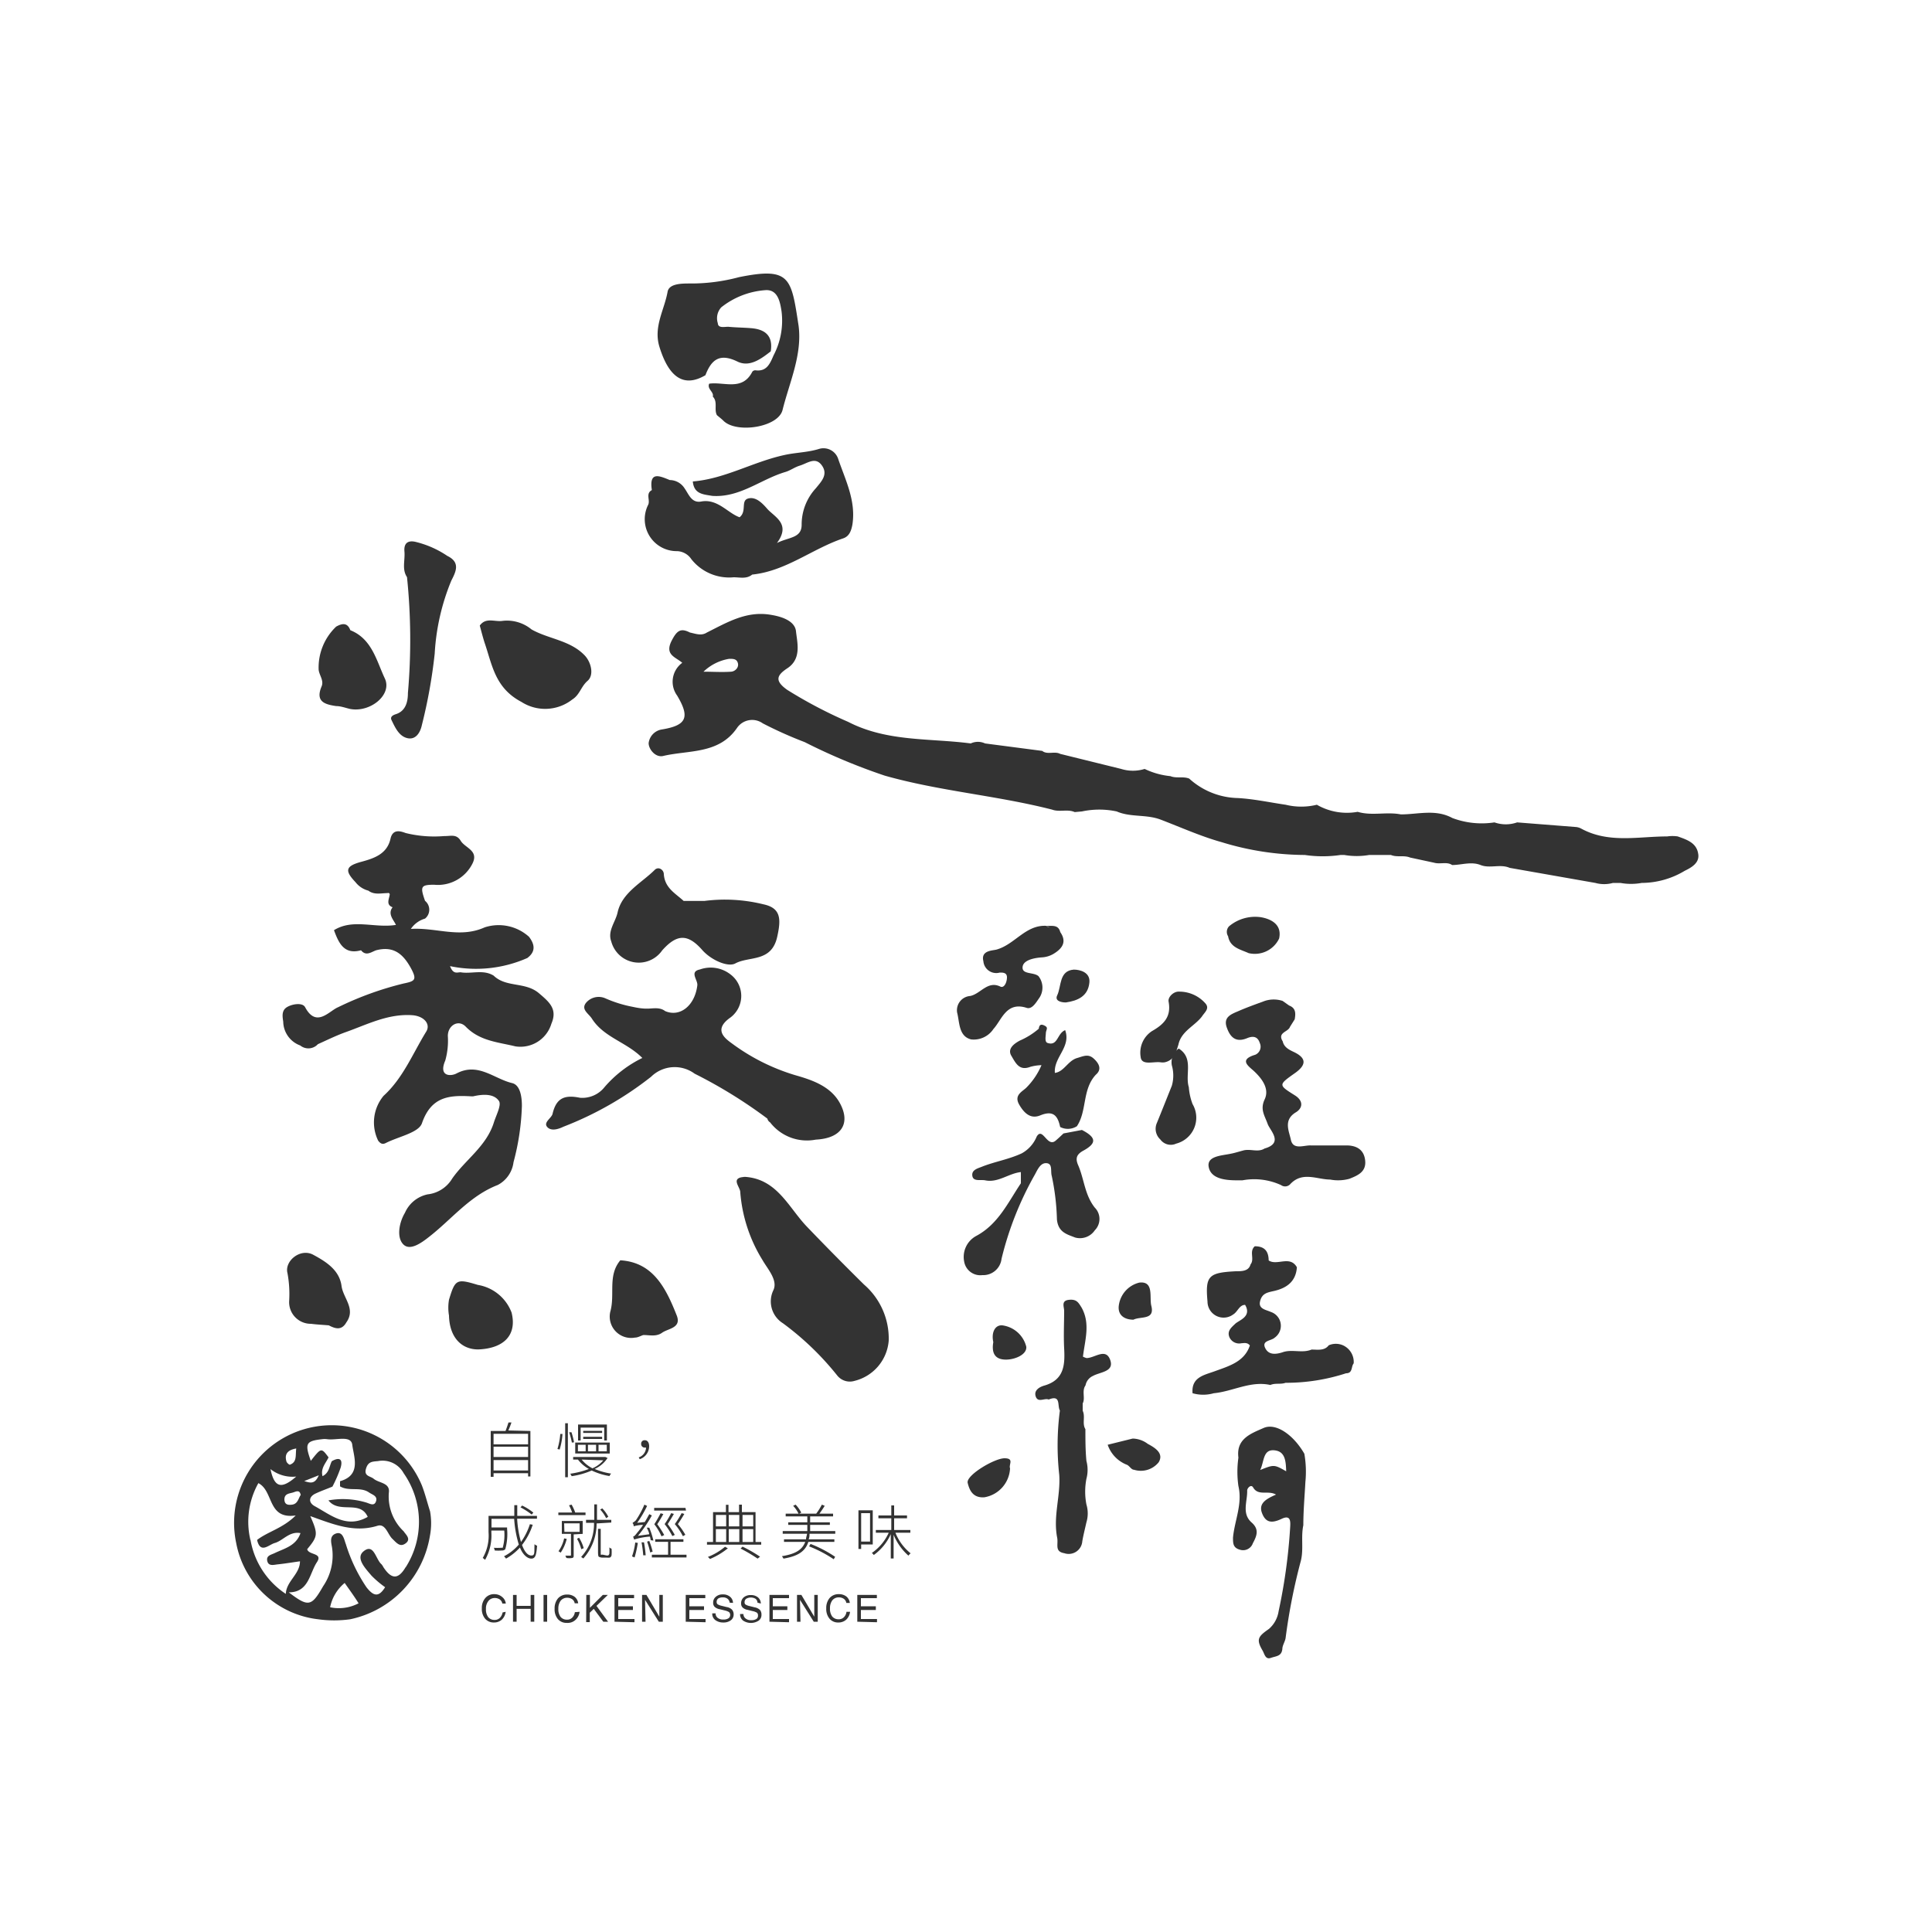 <svg id="圖層_1" data-name="圖層 1" xmlns="http://www.w3.org/2000/svg" viewBox="0 0 150 150"><defs><style>.cls-1{fill:#333;}</style></defs><path class="cls-1" d="M98.18,89.17c1.51-.43.42-1.4.24-1.91-.24-.67-.6-1.12-.23-1.91s-.16-1.55-.8-2.16c-.41-.39-1.27-.9.07-1.3a.68.68,0,0,0,.35-.91c-.18-.57-.6-.54-1-.37-.86.35-1.29-.08-1.55-.8-.33-.87.37-1.08.94-1.33s1.32-.52,2-.77a2.24,2.24,0,0,1,1.38,0l.51.36c.53.2.51.62.43,1.07l-.37.59c-.13.4-1,.42-.56,1.12.1.45.47.64.85.82,1,.47,1,1,.12,1.63-1.33.94-1.32.93,0,1.76.66.43.59,1,0,1.33-.92.6-.48,1.42-.34,2.09.17.83,1,.43,1.54.45.92,0,1.85,0,2.77,0,.72,0,1.36.27,1.46,1.16s-.57,1.17-1.22,1.43a3.3,3.3,0,0,1-1.5.06c-1,0-2.14-.65-3.08.34a.54.54,0,0,1-.73.09,5,5,0,0,0-3-.37c-.13,0-.27,0-.41,0-.88,0-2-.1-2.2-1s1-.91,1.73-1.07c.31-.06.61-.16.92-.24C97.06,89.16,97.66,89.5,98.18,89.17Z"/><path class="cls-1" d="M100.69,98.39c-.08,1.16-.86,1.65-1.86,1.86-.49.11-.86.2-1,.79s.47.65.84.82a1.13,1.13,0,0,1,.29,2c-.27.25-1,.21-.74.78s.81.52,1.33.36c.74-.28,1.54.09,2.28-.22.47,0,1,.11,1.33-.33a1.38,1.38,0,0,1,1.11,0,1.42,1.42,0,0,1,.83,1.4c-.21.25-.06.77-.59.77a15,15,0,0,1-4.7.74c-.38.14-.79,0-1.18.17-1.54-.34-2.91.5-4.39.64a3,3,0,0,1-1.65,0c-.11-1.26.92-1.41,1.73-1.71,1.13-.41,2.3-.74,2.72-2-.2-.25-.45-.18-.66-.17a.83.83,0,0,1-.92-.45c-.22-.5.15-.78.44-1.06s1.31-.55.77-1.47c-.45,0-.57.53-.92.74a1.25,1.25,0,0,1-2-1c-.18-2,.08-2.24,2.2-2.35.46,0,1,0,1.14-.53.34-.42-.13-1,.33-1.41.77,0,1.07.39,1.08,1.1C99.15,98.3,100.15,97.44,100.69,98.39Z"/><path class="cls-1" d="M81.42,108.66c-.31-.14-.82.27-1-.22s.28-.76.68-.87c1.53-.45,1.59-1.61,1.52-2.9-.05-1,0-1.93,0-2.9,0-.31-.25-.78.36-.85s.75.21,1,.61c.69,1.25.25,2.53.1,3.8a1.32,1.32,0,0,0,.28.11c.63,0,1.48-.81,1.83.13s-.77.94-1.34,1.26a1,1,0,0,0-.57.73c-.31.43,0,1-.22,1.4v.57c.22.46-.06,1,.21,1.43,0,.83,0,1.65.08,2.47a2.69,2.69,0,0,1,0,1.38,5.22,5.22,0,0,0,0,2,2.4,2.4,0,0,1,0,1.38c-.11.49-.24,1-.32,1.47a1.06,1.06,0,0,1-1.4.93c-.77-.13-.45-.68-.55-1.2-.33-1.66.27-3.23.16-4.88a20.69,20.69,0,0,1,.05-5C82.07,109.15,82.4,108.26,81.42,108.66Z"/><path class="cls-1" d="M37.13,104.77c-1.3,0-2.23-.93-2.27-2.63a3.61,3.61,0,0,1,0-1.23c.48-1.59.59-1.65,2.24-1.15a3.39,3.39,0,0,1,2.62,2.15C40.15,103.65,39.13,104.69,37.13,104.77Z"/><path class="cls-1" d="M90.41,82.48a1.29,1.29,0,0,1-.28,0c-.56-.09-1.5.28-1.57-.42a2,2,0,0,1,.87-2c.91-.52,1.52-1.1,1.3-2.29-.07-.36.39-.8.8-.78a2.7,2.7,0,0,1,2.08.94c.31.39-.09.67-.3,1-.58.75-1.6,1.13-1.82,2.18C91.31,81.66,91.19,82.32,90.41,82.48Z"/><path class="cls-1" d="M91.52,81.41c1.18.75.47,2,.78,3a4.63,4.63,0,0,0,.29,1.31,2.08,2.08,0,0,1-1.27,3.07,1,1,0,0,1-1.23-.32,1.12,1.12,0,0,1-.28-1.26c.41-1,.78-1.94,1.17-2.91a2.87,2.87,0,0,0,0-1.59A1.29,1.29,0,0,1,91.52,81.41Z"/><path class="cls-1" d="M95.42,71.92a3.15,3.15,0,0,1,2.46-.71c.67.11,1.69.49,1.43,1.66A2.09,2.09,0,0,1,96.94,74c-.6-.28-1.44-.42-1.59-1.31A.63.63,0,0,1,95.42,71.92Z"/><path class="cls-1" d="M87.94,111.69a2,2,0,0,1,1.17.41c.56.3,1.27.73.85,1.43a1.78,1.78,0,0,1-1.92.58c-.21,0-.36-.32-.56-.39A2.55,2.55,0,0,1,86,112.17Z"/><path class="cls-1" d="M78.42,114a2.39,2.39,0,0,1-2,2.25c-.87.06-1.15-.53-1.29-1.12s2.08-1.91,2.86-1.91S78.3,113.71,78.42,114Z"/><path class="cls-1" d="M88,102.46c-.7,0-1.22-.35-1.14-1.07a2.11,2.11,0,0,1,1.6-1.81c1.16-.13.76,1.16.93,1.81C89.67,102.51,88.56,102.18,88,102.46Z"/><path class="cls-1" d="M77.12,104.2c-.18-.8.18-1.43.82-1.28a2.21,2.21,0,0,1,1.74,1.64c.06.6-.86,1-1.58,1C77.12,105.56,77,104.89,77.12,104.2Z"/><path class="cls-1" d="M82.75,77.83c-.41,0-.87-.14-.67-.55.34-.71.13-1.91,1.29-2,.48,0,1.29.21,1.21,1C84.48,77.34,83.68,77.7,82.75,77.83Z"/><path class="cls-1" d="M34.73,43.16h0a7.56,7.56,0,0,0-2.39-1.07c-.58-.16-1,0-.94.72s-.21,1.38.2,2a47.48,47.48,0,0,1,.07,9c0,.56-.11,1.38-.94,1.64-.18.06-.47.18-.33.46.28.58.58,1.25,1.23,1.4s1-.44,1.12-1a40.26,40.26,0,0,0,1-5.56,17.33,17.33,0,0,1,1.29-5.67C35.4,44.38,35.76,43.66,34.73,43.16Z"/><path class="cls-1" d="M45.38,50.87c-1.14-1.17-2.78-1.25-4.11-2a3,3,0,0,0-2.3-.66c-.59.07-1.26-.29-1.72.36h0c.12.44.23.88.37,1.32.6,1.74.8,3.52,2.87,4.61a3.41,3.41,0,0,0,3.94-.19c.59-.37.67-1,1.19-1.45S45.9,51.4,45.38,50.87Z"/><path class="cls-1" d="M67.08,99.73c-1.5-1.48-3-3-4.43-4.49s-2.31-3.71-4.82-3.87a.71.71,0,0,0-.35.17.63.63,0,0,1,.35-.17c-1.11.07-.44.69-.36,1.13a11.7,11.7,0,0,0,1.73,5.33c.39.69,1.22,1.57.84,2.35a2,2,0,0,0,.75,2.56A22.29,22.29,0,0,1,65,106.79a1.25,1.25,0,0,0,1.35.42A3.5,3.5,0,0,0,69,104.08,5.55,5.55,0,0,0,67.08,99.73Z"/><path class="cls-1" d="M65.21,85.65c-.74-1.36-2.27-1.83-3.49-2.18A15.91,15.91,0,0,1,56.81,81c-.6-.43-1.4-1.09-.1-2a2.09,2.09,0,0,0,0-3.35,2.49,2.49,0,0,0-2.37-.38c-.84.17-.15.81-.2,1.23-.19,1.57-1.34,2.5-2.5,2-.44-.34-1-.18-1.43-.19h0c-.36,0-.73-.06-1.09-.14A9.7,9.7,0,0,1,47,77.51a1.28,1.28,0,0,0-1.51.36c-.39.51.2.81.46,1.21.93,1.47,2.69,1.82,3.92,3.06a9.2,9.2,0,0,0-2.94,2.27,2.2,2.2,0,0,1-1.9.82c-1.18-.24-1.84,0-2.13,1.25-.08.33-.71.65-.43,1s.82.22,1.27,0a26.31,26.31,0,0,0,6.81-3.88,2.61,2.61,0,0,1,3.38-.24,37.35,37.35,0,0,1,5.65,3.49.45.45,0,0,0,.21.29,3.61,3.61,0,0,0,3.55,1.34C65.35,88.38,66.06,87.21,65.21,85.65Z"/><path class="cls-1" d="M51.41,73.79c1.15-1.29,2-1.31,3.14,0,.71.78,2,1.33,2.56,1,1.08-.57,2.81-.06,3.24-2.09.29-1.32.3-2.2-1.08-2.49a12.46,12.46,0,0,0-4.59-.26h-1.6c-.64-.59-1.46-1-1.54-2.07,0-.36-.42-.63-.71-.34-1,1-2.54,1.76-2.88,3.3-.16.75-.8,1.43-.49,2.26A2.21,2.21,0,0,0,51.41,73.79Z"/><path class="cls-1" d="M65.07,35.61a1.2,1.2,0,0,0-1.5-.75c-.88.27-1.79.27-2.68.47-2.43.53-4.62,1.85-7.1,2.05.09,1,.84,1,1.51,1.12,2.15.15,3.78-1.3,5.69-1.86.37-.11.71-.37,1.11-.49.61-.19,1.22-.72,1.72,0s-.09,1.27-.47,1.75a4.15,4.15,0,0,0-1.11,2.84c0,1.06-1,.95-1.92,1.42,1.09-1.46-.14-2-.72-2.62-.36-.41-.88-1-1.5-.84s-.09,1-.68,1.46c-.91-.32-1.68-1.43-2.94-1.23-.78.17-1-.55-1.32-1A1.38,1.38,0,0,0,52,37.27c-.79-.32-1.62-.71-1.39.78-.5.27-.12.76-.28,1.13a2.48,2.48,0,0,0,2.25,3.61,1.4,1.4,0,0,1,1.1.63,3.74,3.74,0,0,0,3.28,1.4c.49,0,1,.15,1.44-.21h0c2.62-.27,4.66-2,7.06-2.81.48-.16.63-.59.72-1.07C66.47,38.87,65.63,37.26,65.07,35.61Z"/><path class="cls-1" d="M26.52,99.86c-.16-1.25-1.2-1.9-2.2-2.44s-2.25.49-2,1.43a8.89,8.89,0,0,1,.13,2.17,1.68,1.68,0,0,0,1.7,1.76c.45.06.92.08,1.38.12.51.27,1,.41,1.36-.23h0C27.64,101.62,26.65,100.79,26.52,99.86Z"/><path class="cls-1" d="M82.32,72.37c-.16-.63-.68-.45-1.11-.49l.29.13a.7.7,0,0,1-.29-.13c-1.6-.07-2.44,1.47-3.86,1.85-.33.08-1.21.07-1,.9a1,1,0,0,0,1.27.88c.26,0,.58,0,.56.41s-.24.81-.51.68c-1-.49-1.54.58-2.36.73a1.11,1.11,0,0,0-1,1.28c.2.76.11,1.85,1.09,2.09a1.83,1.83,0,0,0,1.73-.81c.65-.71,1-2.15,2.58-1.64.43.14.75-.45,1-.8a1.44,1.44,0,0,0-.08-1.66h0c-.38-.34-1.34-.1-1.23-.76.09-.49.88-.66,1.5-.7a2,2,0,0,0,.89-.27C82.45,73.66,82.86,73.15,82.32,72.37Z"/><path class="cls-1" d="M52.54,102.13C51.7,100,50.7,98,48.16,97.85c-1,1.2-.39,2.64-.78,4a1.66,1.66,0,0,0,1.92,2c.22,0,.43-.13.65-.2.49,0,1,.15,1.46-.18S52.93,103.11,52.54,102.13Z"/><path class="cls-1" d="M84.94,82.21c-.44-.42-.81-.21-1.33-.06-.71.22-1,1.06-1.71,1.15-.1-1.22,1.27-2,.8-3.32-.63.25-.56,1.25-1.35,1-.26-.07-.16-.48-.15-.76s.22-.42-.08-.58-.43-.08-.47.23a5.76,5.76,0,0,1-1.47.92c-.39.21-1,.61-.66,1.18s.61,1.19,1.47.86a3.47,3.47,0,0,1,.87-.13,5.53,5.53,0,0,1-1.16,1.73c-.31.32-1,.58-.57,1.33s.94,1.12,1.63.84c1-.41,1.36,0,1.55.9a1.31,1.31,0,0,0,1.3-.06c.8-1.2.4-2.85,1.47-4C85.54,83.05,85.37,82.61,84.94,82.21Z"/><path class="cls-1" d="M85,93.76c-.79-1-.82-2.21-1.29-3.29-.22-.51-.16-.84.43-1.15,1-.56,1-1-.14-1.59L82.57,88c-.2.19-.4.38-.61.56-.66.56-1-1.1-1.47-.32a2.62,2.62,0,0,1-1.17,1.31c-1,.46-2,.62-3,1-.37.16-.89.25-.83.73s.65.29,1,.36c1,.21,1.82-.54,2.77-.64l0,.87h0c-1,1.49-1.75,3.17-3.47,4.09a1.85,1.85,0,0,0-.93,2A1.27,1.27,0,0,0,76.27,99a1.43,1.43,0,0,0,1.49-1.27,25.28,25.28,0,0,1,2.59-6.54c.23-.43.45-.93.92-.88s.28.63.39,1a18.34,18.34,0,0,1,.4,3.37c.1,1,.78,1.15,1.41,1.4A1.39,1.39,0,0,0,85,95.52,1.25,1.25,0,0,0,85,93.76Z"/><path class="cls-1" d="M41.84,77.11c-1.06-.9-2.54-.42-3.51-1.36-.79-.49-1.66-.14-2.49-.25-.27-.07-.62.25-.9-.49a9.86,9.86,0,0,0,6-.63c.67-.5.58-1.06.13-1.65A3.52,3.52,0,0,0,37.63,72c-1.94.87-3.73,0-5.73.12A2,2,0,0,1,33,71.32a.89.89,0,0,0,0-1.38c-.4-1.13-.31-1.24.69-1.25a3,3,0,0,0,3-1.66c.49-1-.58-1.19-.92-1.75s-.8-.35-1.26-.37a9.29,9.29,0,0,1-3-.23c-.32-.11-1-.4-1.19.43-.26,1.18-1.24,1.52-2.23,1.79-1.24.33-1.37.67-.49,1.59a1.86,1.86,0,0,0,1,.66c.46.35,1,.19,1.49.19h0a.12.12,0,0,1,.17.1c-.05.37-.31.8.22,1-.41.53.1,1,.26,1.37-1.66.27-3.33-.51-4.81.41.37,1,.78,1.92,2.1,1.56.39.48.78.14,1.17,0,1.32-.34,2.07.23,2.71,1.4.49.91.29,1-.58,1.18a25.1,25.1,0,0,0-5.08,1.84c-.7.29-1.69,1.63-2.56,0-.2-.38-1-.26-1.42,0s-.34.73-.28,1.12a2,2,0,0,0,1.32,1.85,1,1,0,0,0,1.37-.1c.69-.31,1.38-.65,2.09-.91,1.71-.6,3.33-1.47,5.24-1.34.92.07,1.43.69,1.09,1.26-1.05,1.7-1.8,3.62-3.32,5a3.23,3.23,0,0,0-.42,3.48c.14.18.3.33.58.19,1-.51,2.56-.8,2.82-1.54.72-2.09,2.13-2.19,3.84-2.09,0,0,.08,0,.13,0,.73-.17,1.6-.23,2,.35.23.31-.21,1.11-.39,1.69-.58,1.84-2.2,2.87-3.23,4.34a2.55,2.55,0,0,1-1.91,1.23,2.48,2.48,0,0,0-1.76,1.43c-.45.75-.66,1.89-.14,2.44s1.41-.09,2.05-.6c1.74-1.36,3.13-3.16,5.3-4a2.32,2.32,0,0,0,1.22-1.77,18.92,18.92,0,0,0,.65-4.37c0-.71-.13-1.62-.76-1.77-1.4-.33-2.64-1.63-4.31-.75-.45.24-1.42.25-.88-1a5.67,5.67,0,0,0,.2-1.91c0-.82.82-1.31,1.39-.72,1.09,1.12,2.51,1.2,3.86,1.53a2.51,2.51,0,0,0,2.79-1.76C43.3,78.34,42.65,77.8,41.84,77.11Z"/><path class="cls-1" d="M29.88,52.68c-.65-1.38-1-3.08-2.68-3.75-.23-.62-.65-.53-1.1-.28h0A4.38,4.38,0,0,0,24.74,52c.05.44.42.83.23,1.29-.5,1.18.24,1.4,1.13,1.53.36,0,.72.14,1.07.22C28.74,55.35,30.47,53.94,29.88,52.68Z"/><path class="cls-1" d="M131.84,66.25c-.14-.83-.91-1.07-1.58-1.31a2.79,2.79,0,0,0-.82,0c-2.24,0-4.54.56-6.68-.61a1.1,1.1,0,0,0-.39-.12l-4.58-.36a2.66,2.66,0,0,1-1.76,0,6.47,6.47,0,0,1-3.27-.34c-1.31-.71-2.66-.28-4-.28-1.11-.22-2.25.13-3.35-.2a4.67,4.67,0,0,1-3.17-.55,5.08,5.08,0,0,1-2.42,0c-1.24-.18-2.47-.45-3.72-.52a5.79,5.79,0,0,1-3.77-1.51c-.47-.19-1,0-1.46-.19a6,6,0,0,1-2-.56,3.05,3.05,0,0,1-1.82,0l-4.74-1.17c-.43-.23-1,.09-1.39-.23l-4.44-.58a1.31,1.31,0,0,0-1.11,0c-3.2-.42-6.49-.11-9.53-1.68a35.43,35.43,0,0,1-4.72-2.48c-1-.71-.81-1.13,0-1.67,1.14-.74.77-2,.68-2.88-.08-.76-1-1.12-1.92-1.27-1.9-.34-3.4.57-5,1.37-.43.28-.87.09-1.31,0-.71-.36-1-.17-1.4.59-.61,1.15.28,1.3.8,1.76a1.82,1.82,0,0,0-.4,2.54c1,1.68.77,2.32-1.21,2.64a1.22,1.22,0,0,0-1,1.06c0,.45.5,1.11,1.1,1,2-.48,4.34-.12,5.76-2.18a1.42,1.42,0,0,1,2-.36,31.53,31.53,0,0,0,3.26,1.46,46.27,46.27,0,0,0,6.21,2.6c4.27,1.21,8.71,1.54,13,2.64.57.21,1.19-.06,1.75.19L84,63a6.47,6.47,0,0,1,2.7,0c1.08.47,2.28.21,3.4.63,1.57.6,3.15,1.31,4.73,1.75a22.31,22.31,0,0,0,6.48,1,9.52,9.52,0,0,0,2.77,0h.29a5.68,5.68,0,0,0,1.93,0h1.69c.48.2,1,0,1.49.2l1.86.4c.46.14,1-.1,1.4.18.74,0,1.48-.29,2.21,0s1.53-.1,2.26.22l6.65,1.17a2.55,2.55,0,0,0,1.37,0h.58a4.58,4.58,0,0,0,1.65,0,6.52,6.52,0,0,0,3.34-.94C131.29,67.37,132,67,131.84,66.25ZM56.76,52.15c-.71.05-1.42,0-2.14,0a3.74,3.74,0,0,1,2-1c.31,0,.58,0,.67.34S57.07,52.13,56.76,52.15Z"/><path class="cls-1" d="M33.39,117.34c-.21-.65-.37-1.32-.63-2a7.58,7.58,0,0,0-14.42,4.47,7.33,7.33,0,0,0,6.36,5.91,9,9,0,0,0,2.49,0,7.93,7.93,0,0,0,6.19-6.48A5.22,5.22,0,0,0,33.39,117.34ZM25,111.74a1.44,1.44,0,0,1,.41,0c.69.1,1.84-.33,1.94.43.11.92.73,2.36-.95,2.83,0,0,0,.26,0,.4.7.42,1.58,0,2.26.48.25.17.68.27.53.69s-.52.14-.81.07a6.3,6.3,0,0,0-2.88-.15c.84,1.07,2.45-.06,3.05,1.28-1.63.93-2.85-.14-4.11-.83-.5-.27-.5-.74.1-1,.41-.19.84-.34,1.27-.52a10.67,10.67,0,0,0,.64-1.48c.19-.67-.11-.83-.69-.49-.2.39-.19.9-.72,1.16-.16-.61.25-1,.47-1.46-.57-.76-.57-.76-1.38.27C23.65,112.07,23.75,111.88,25,111.74Zm-.25,2.8c-.3.71-.65.6-1.13.45Zm-1.42,1.55c-.17.27-.22.67-.65.73s-.58-.08-.6-.39c0-.51.44-.46.75-.58S23.29,115.75,23.35,116.09ZM23,112.46c-.07.56.07,1.06-.5,1.26-.06,0-.23-.15-.26-.25C22.08,112.92,22.3,112.58,23,112.46Zm0,2.18c-1.15,1-1.7.87-2-.58A2.76,2.76,0,0,0,23,114.64Zm-3.56,4.92a6.13,6.13,0,0,1,.62-4.41c1.21.62.68,2.83,2.9,2.51-1,1-2.16,1.25-3,1.9.26,1.11.9.37,1.37.24.66-.19,1.13-.93,2-.77-.34,1-1.26,1.19-2,1.55-.29.14-.67.19-.58.61s.48.31.78.27c.59-.06,1.18-.16,1.76-.24h0c0,1-1.06,1.54-1.1,2.53A6.3,6.3,0,0,1,19.45,119.56Zm6.19,5.23a3.28,3.28,0,0,1,1.13-1.89c.37.53.72,1,1.08,1.58A3.29,3.29,0,0,1,25.64,124.79Zm5.86-3.11c-.59,1-1.12.91-1.72,0a1.3,1.3,0,0,0-.15-.23c-.46-.39-.59-1.67-1.4-1-.63.53.16,1.33.62,1.88a7.74,7.74,0,0,0,1.06.9c-.49.79-.89.72-1.45,0a12.58,12.58,0,0,1-1.6-3.35c-.13-.33-.22-1-.76-.82s-.37.72-.31,1.09a4.22,4.22,0,0,1-.69,3c-.91,1.59-1.14,1.64-2.67.48,1.56,0,1.6-1.46,2.19-2.35.48-.73-.65-.53-.76-1,.83-1,.86-1.17.24-2.57,1.75.62,3.38,1.32,5.22.75.62-.19.79.66,1.14,1s.61.69,1.05.36,0-.68-.16-.93a3.72,3.72,0,0,1-1.15-3c.11-.78-.76-.73-1.18-1.08-.25-.21-.76-.19-.6-.76s.48-.57.93-.61a1.87,1.87,0,0,1,2,.94A6.57,6.57,0,0,1,31.5,121.68Z"/><path class="cls-1" d="M62,25.28c-.57-3.71-.63-4.57-4.63-3.76a14.33,14.33,0,0,1-3.81.49c-.62,0-1.62,0-1.73.65-.25,1.4-1.1,2.7-.64,4.24.74,2.43,1.92,3.21,3.58,2.23.46-1.21,1.11-1.73,2.48-1.06.94.46,1.82-.19,2.59-.79.19-1.19-.41-1.71-1.52-1.8-.59-.05-1.19-.05-1.78-.11-.3,0-.79.13-.81-.28A1.25,1.25,0,0,1,56,23.86a6.21,6.21,0,0,1,3.4-1.33c1-.09,1.17.94,1.28,1.65a5.8,5.8,0,0,1-.62,3.41c-.27.62-.52,1.28-1.41,1.16a.29.29,0,0,0-.24.11c-.78,1.53-2.2.76-3.35.93-.18.42.39.64.28,1,.41.41.08,1,.32,1.44.17.15.35.28.51.44,1,1,4.26.52,4.59-.85C61.29,29.69,62.3,27.53,62,25.28Z"/><path class="cls-1" d="M101.27,112.87c-.83-1.45-2.2-2.43-3.17-2s-2.14.83-1.95,2.3a7.79,7.79,0,0,0,0,2.21c.33,1.39-.3,2.68-.42,4,0,.45,0,.79.54.94a.8.8,0,0,0,1-.5c.3-.56.52-1.07-.09-1.61-.8-.7-.32-1.65-.35-2.49,0-.18.3-.51.46-.24.4.7,1.16.2,1.78.56-.73.32-1.38.66-1.09,1.43s.77.81,1.53.45.68.3.65.78a43,43,0,0,1-.89,6.4,2.27,2.27,0,0,1-.75,1.37c-.85.59-1,.81-.5,1.67.15.24.21.73.64.58s.83-.12.9-.68c0-.31.23-.6.26-.91a45.9,45.9,0,0,1,1.17-5.92c.24-.91,0-1.87.2-2.79,0-1.12.1-2.24.16-3.36A8.11,8.11,0,0,0,101.27,112.87Zm-3.43,1.26c.32-.64.2-1.6,1.08-1.53s.91.86.94,1.63C98.92,113.7,98.92,113.7,97.84,114.13Z"/><path class="cls-1" d="M41.18,111.1v3.53H41v-.25H38.32v.28H38.1V111.1h1.15c.08-.21.17-.47.23-.66l.23,0c-.07.21-.16.44-.24.62Zm-2.86.22v.82H41v-.82Zm0,1v.8H41v-.8ZM41,114.17v-.81H38.32v.81Z"/><path class="cls-1" d="M43.28,112.5a5.39,5.39,0,0,0,.22-1.17l.17,0a5,5,0,0,1-.22,1.21Zm.6-2h.21v4.19h-.21ZM44.4,112a6.38,6.38,0,0,0-.21-.8l.18,0a6.93,6.93,0,0,1,.2.78Zm2.77,1.2a2.34,2.34,0,0,1-1,.85,5.26,5.26,0,0,0,1.28.36.64.64,0,0,0-.13.19,5.06,5.06,0,0,1-1.38-.43,6,6,0,0,1-1.56.44.59.59,0,0,0-.11-.19,6.57,6.57,0,0,0,1.45-.37,2.78,2.78,0,0,1-.85-.73h-.37v-.2H47Zm.17-.35H44.66V112h2.68Zm-1.87-.68h-.6v.51h.6Zm-.39-.33h-.2v-1.24h2.24v1.24h-.21v-1H45.08Zm.08,1.48A2.61,2.61,0,0,0,46,114a2.28,2.28,0,0,0,.84-.62Zm1.59-2.07H45.28v-.16h1.47Zm-1.47.3h1.47v.17H45.28Zm1,.62h-.63v.51h.63Zm.83,0h-.64v.51h.64Z"/><path class="cls-1" d="M49.59,113.15a.83.83,0,0,0,.57-.76l-.09,0a.27.27,0,0,1-.29-.29.26.26,0,0,1,.29-.28c.21,0,.33.19.33.47a1.07,1.07,0,0,1-.73,1Z"/><path class="cls-1" d="M41.36,118.38a5.1,5.1,0,0,1-.83,1.57c.19.52.44.82.73.82s.21-.25.24-.88a.59.59,0,0,0,.2.12c-.06.75-.14,1-.45,1s-.67-.32-.88-.86a4.5,4.5,0,0,1-1.08.86,1.29,1.29,0,0,0-.16-.18,3.8,3.8,0,0,0,1.15-.91,8.73,8.73,0,0,1-.36-2H38.16v.67h1.21v.11a4.38,4.38,0,0,1-.14,1.58.33.33,0,0,1-.26.1,3.65,3.65,0,0,1-.56,0,.58.58,0,0,0-.07-.21,4.54,4.54,0,0,0,.55,0c.07,0,.12,0,.14,0a3.73,3.73,0,0,0,.12-1.34h-1v.17a3.84,3.84,0,0,1-.49,2.11.9.9,0,0,0-.18-.15,3.47,3.47,0,0,0,.45-2v-1.27h2l0-.83h.23c0,.29,0,.56,0,.83h1.53v.22H40.15a8.2,8.2,0,0,0,.3,1.81,5,5,0,0,0,.69-1.38Zm-.08-.79a5.48,5.48,0,0,0-.87-.56l.13-.14a4.35,4.35,0,0,1,.87.55Z"/><path class="cls-1" d="M45.46,117.63H43.35v-.2h1.07a3.77,3.77,0,0,0-.24-.56l.2-.05a4,4,0,0,1,.28.61h.8ZM44,119.48a3.3,3.3,0,0,1-.47,1.07.71.71,0,0,0-.17-.11,2.77,2.77,0,0,0,.44-1Zm.54-.35v1.63c0,.12,0,.17-.11.2a1.28,1.28,0,0,1-.46,0,.71.71,0,0,0-.08-.18h.38c.05,0,.06,0,.06-.06v-1.63h-.71v-1h1.62v1Zm-.72-.2H45v-.66h-1.2Zm1.31,1.35a3.54,3.54,0,0,0-.33-.81l.16-.08a3.31,3.31,0,0,1,.36.81Zm1.19-2A4.06,4.06,0,0,1,45.29,121l-.17-.12a3.82,3.82,0,0,0,1-2.65h-.62V118h.64c0-.42,0-.83,0-1.2h.21c0,.37,0,.79,0,1.2h1.11v.21Zm.74,2.48a.37.37,0,0,0,.17,0s.06-.06.08-.12a4,4,0,0,0,0-.5.48.48,0,0,0,.17.1,3,3,0,0,1,0,.52.24.24,0,0,1-.13.17,1,1,0,0,1-.26,0h-.3a.53.53,0,0,1-.26-.05c-.07,0-.1-.11-.1-.38V118.7h.21v1.81c0,.11,0,.18,0,.19a.29.29,0,0,0,.14,0Zm0-2.89a2.77,2.77,0,0,0-.46-.67l.16-.09a2.77,2.77,0,0,1,.47.65Z"/><path class="cls-1" d="M49.52,119.79a8.39,8.39,0,0,1-.25,1.13l-.2-.08a5.2,5.2,0,0,0,.25-1.08Zm1-.21a2,2,0,0,0-.06-.28,5.31,5.31,0,0,0-1.23.23,1.27,1.27,0,0,0-.08-.23c.09,0,.2-.14.33-.31a5.57,5.57,0,0,0,.45-.6,2.89,2.89,0,0,0-.73.11s0-.16-.07-.22.15-.12.25-.26a7.05,7.05,0,0,0,.65-1.2l.21.1a8.54,8.54,0,0,1-.77,1.31l.59-.06c.12-.19.24-.41.35-.61l.2.1a10,10,0,0,1-1.08,1.58l.87-.12c0-.17-.12-.35-.18-.51l.19,0a6.33,6.33,0,0,1,.32,1Zm-.52.17a9.64,9.64,0,0,1,.13,1l-.19,0a9.47,9.47,0,0,0-.13-1Zm.41-.11a6,6,0,0,1,.26.83l-.19.06a6.85,6.85,0,0,0-.24-.84Zm2.89,1.07v.21H50.61v-.21h1.26v-1h-1v-.2h2.19v.2h-1v1Zm-1.94-1.43a4.51,4.51,0,0,0-.56-.94c.18-.27.38-.64.49-.85l.21.06c-.12.23-.31.55-.47.79a7.14,7.14,0,0,1,.54.84Zm1.9-2H50.79v-.21h2.43Zm-.94.26c-.13.23-.32.55-.48.79a6.58,6.58,0,0,1,.55.84l-.19.09a5.46,5.46,0,0,0-.6-.93,7,7,0,0,0,.51-.85Zm.7,1.73a4.8,4.8,0,0,0-.63-.94,7.46,7.46,0,0,0,.53-.85l.21.06c-.13.23-.33.55-.5.79a5.31,5.31,0,0,1,.58.83Z"/><path class="cls-1" d="M59.1,119.72v.21H54.89v-.21h.47V117.4h1v-.57h.2v.57h.82v-.58h.22v.58h1.06v2.32Zm-2.59.49a5.63,5.63,0,0,1-1.39.83,1.21,1.21,0,0,0-.16-.16,4.73,4.73,0,0,0,1.33-.79Zm-.93-2.59v.89h.8v-.89Zm0,2.1h.8v-1h-.8Zm1-2.1v.89h.82v-.89Zm.82,1.1h-.82v1h.82Zm.25,1.36a10.75,10.75,0,0,1,1.36.78l-.19.15a12.5,12.5,0,0,0-1.32-.78Zm0-2.46v.89h.83v-.89Zm0,2.1h.83v-1h-.83Z"/><path class="cls-1" d="M64.85,118.87v.21h-2c0,.15,0,.29-.07.43h2v.2H62.76c-.22.68-.72,1.1-1.93,1.3a2,2,0,0,0-.12-.19c1.13-.18,1.59-.54,1.81-1.11H60.87v-.2h1.71c0-.14.06-.28.08-.43H60.77v-.21h1.91v-.48H61.2v-.2h1.48v-.46H61v-.21h1a2.47,2.47,0,0,0-.42-.61l.19-.09a2.55,2.55,0,0,1,.44.62l-.16.08h1.32a4.79,4.79,0,0,0,.44-.7l.22.09c-.12.2-.28.43-.41.61h1.06v.21H62.9v.46h1.53v.2H62.9v.48Zm-1.92,1a9.64,9.64,0,0,1,1.91,1l-.11.19a9.86,9.86,0,0,0-1.91-1Z"/><path class="cls-1" d="M66.86,119.91v.35h-.21v-3h1.11v2.65Zm0-2.43v2.21h.69v-2.21ZM69.52,119a3.9,3.9,0,0,0,1.18,1.6,1,1,0,0,0-.17.18,4.4,4.4,0,0,1-1.15-1.62V121h-.22v-1.89a4,4,0,0,1-1.32,1.62.75.75,0,0,0-.15-.16A3.79,3.79,0,0,0,69,119H68v-.21h1.2v-.91h-1v-.22h1v-.78h.22v.78h1v.22h-1v.91h1.26V119Z"/><path class="cls-1" d="M39.26,125.14a1,1,0,0,1-.3.61.89.89,0,0,1-.61.22.87.87,0,0,1-.69-.3,1.18,1.18,0,0,1-.25-.8,1.16,1.16,0,0,1,.27-.8.89.89,0,0,1,.71-.3A.91.91,0,0,1,39,124a.75.75,0,0,1,.27.5H39a.49.49,0,0,0-.2-.32.67.67,0,0,0-.39-.11.61.61,0,0,0-.49.23.92.92,0,0,0-.19.62,1,1,0,0,0,.17.63.62.62,0,0,0,.5.22.55.55,0,0,0,.4-.15.77.77,0,0,0,.22-.43Z"/><path class="cls-1" d="M39.83,123.83h.28v.85H41.2v-.85h.28v2.08H41.2v-1H40.11v1h-.28Z"/><path class="cls-1" d="M42.2,123.83h.28v2.08H42.2Z"/><path class="cls-1" d="M45,125.14a1,1,0,0,1-.3.61A.89.89,0,0,1,44,126a.86.86,0,0,1-.69-.3,1.18,1.18,0,0,1-.25-.8,1.2,1.2,0,0,1,.26-.8.92.92,0,0,1,.72-.3.93.93,0,0,1,.58.18.75.75,0,0,1,.27.5h-.27a.49.49,0,0,0-.2-.32.67.67,0,0,0-.39-.11.63.63,0,0,0-.5.23,1,1,0,0,0-.18.62,1,1,0,0,0,.17.63.62.62,0,0,0,.5.22.55.55,0,0,0,.4-.15.7.7,0,0,0,.21-.43Z"/><path class="cls-1" d="M45.52,123.83h.28v1l1-1h.39l-.88.85.9,1.23h-.37l-.74-1-.31.3v.73h-.28Z"/><path class="cls-1" d="M47.71,125.91v-2.08h1.52v.25H48v.63h1.14V125H48v.7h1.26v.25Z"/><path class="cls-1" d="M50.12,125.91h-.27v-2.08h.34l1,1.69v-1.69h.27v2.08h-.31l-1.07-1.7Z"/><path class="cls-1" d="M53.24,125.91v-2.08h1.52v.25H53.52v.63h1.14V125H53.52v.7h1.26v.25Z"/><path class="cls-1" d="M56.65,124.43a.44.44,0,0,0-.16-.3.58.58,0,0,0-.37-.11.64.64,0,0,0-.36.09.32.32,0,0,0-.12.27.22.22,0,0,0,.08.18,1.16,1.16,0,0,0,.33.12l.36.09a.75.75,0,0,1,.42.2.56.56,0,0,1,.13.38.55.55,0,0,1-.22.45.93.93,0,0,1-.58.17,1,1,0,0,1-.64-.2.61.61,0,0,1-.22-.51v0h.26a.42.42,0,0,0,.16.35.66.66,0,0,0,.44.13.7.7,0,0,0,.39-.09.3.3,0,0,0,.14-.26.29.29,0,0,0-.09-.23,1.17,1.17,0,0,0-.35-.13l-.37-.09a.79.79,0,0,1-.39-.18.42.42,0,0,1-.12-.32.57.57,0,0,1,.21-.47.77.77,0,0,1,.54-.18.82.82,0,0,1,.56.18.63.63,0,0,1,.23.48Z"/><path class="cls-1" d="M58.81,124.43a.4.4,0,0,0-.15-.3.72.72,0,0,0-.73,0,.32.32,0,0,0-.12.27.19.19,0,0,0,.08.18,1,1,0,0,0,.33.12l.36.09a.83.83,0,0,1,.42.2.56.56,0,0,1,.12.38.54.54,0,0,1-.21.45,1.1,1.1,0,0,1-1.22,0,.62.62,0,0,1-.23-.51v0h.26a.43.43,0,0,0,.17.35.64.64,0,0,0,.44.13.7.7,0,0,0,.39-.09.29.29,0,0,0,.13-.26.28.28,0,0,0-.08-.23,1.15,1.15,0,0,0-.36-.13l-.36-.09a.75.75,0,0,1-.39-.18.42.42,0,0,1-.12-.32.59.59,0,0,1,.2-.47.81.81,0,0,1,.55-.18.84.84,0,0,1,.56.18.63.63,0,0,1,.22.48Z"/><path class="cls-1" d="M59.74,125.91v-2.08h1.52v.25H60v.63h1.13V125H60v.7h1.26v.25Z"/><path class="cls-1" d="M62.15,125.91h-.27v-2.08h.34l1,1.69v-1.69h.27v2.08h-.31l-1.07-1.7Z"/><path class="cls-1" d="M66,125.14a1,1,0,0,1-.3.61.89.89,0,0,1-.61.22.86.86,0,0,1-.69-.3,1.18,1.18,0,0,1-.25-.8,1.2,1.2,0,0,1,.26-.8.92.92,0,0,1,.72-.3.93.93,0,0,1,.58.18.75.75,0,0,1,.27.5h-.27a.49.49,0,0,0-.2-.32.67.67,0,0,0-.39-.11.63.63,0,0,0-.5.23,1,1,0,0,0-.18.62,1,1,0,0,0,.17.63.62.62,0,0,0,.5.22.55.55,0,0,0,.4-.15.7.7,0,0,0,.21-.43Z"/><path class="cls-1" d="M66.56,125.91v-2.08h1.52v.25H66.84v.63H68V125H66.84v.7h1.25v.25Z"/></svg>